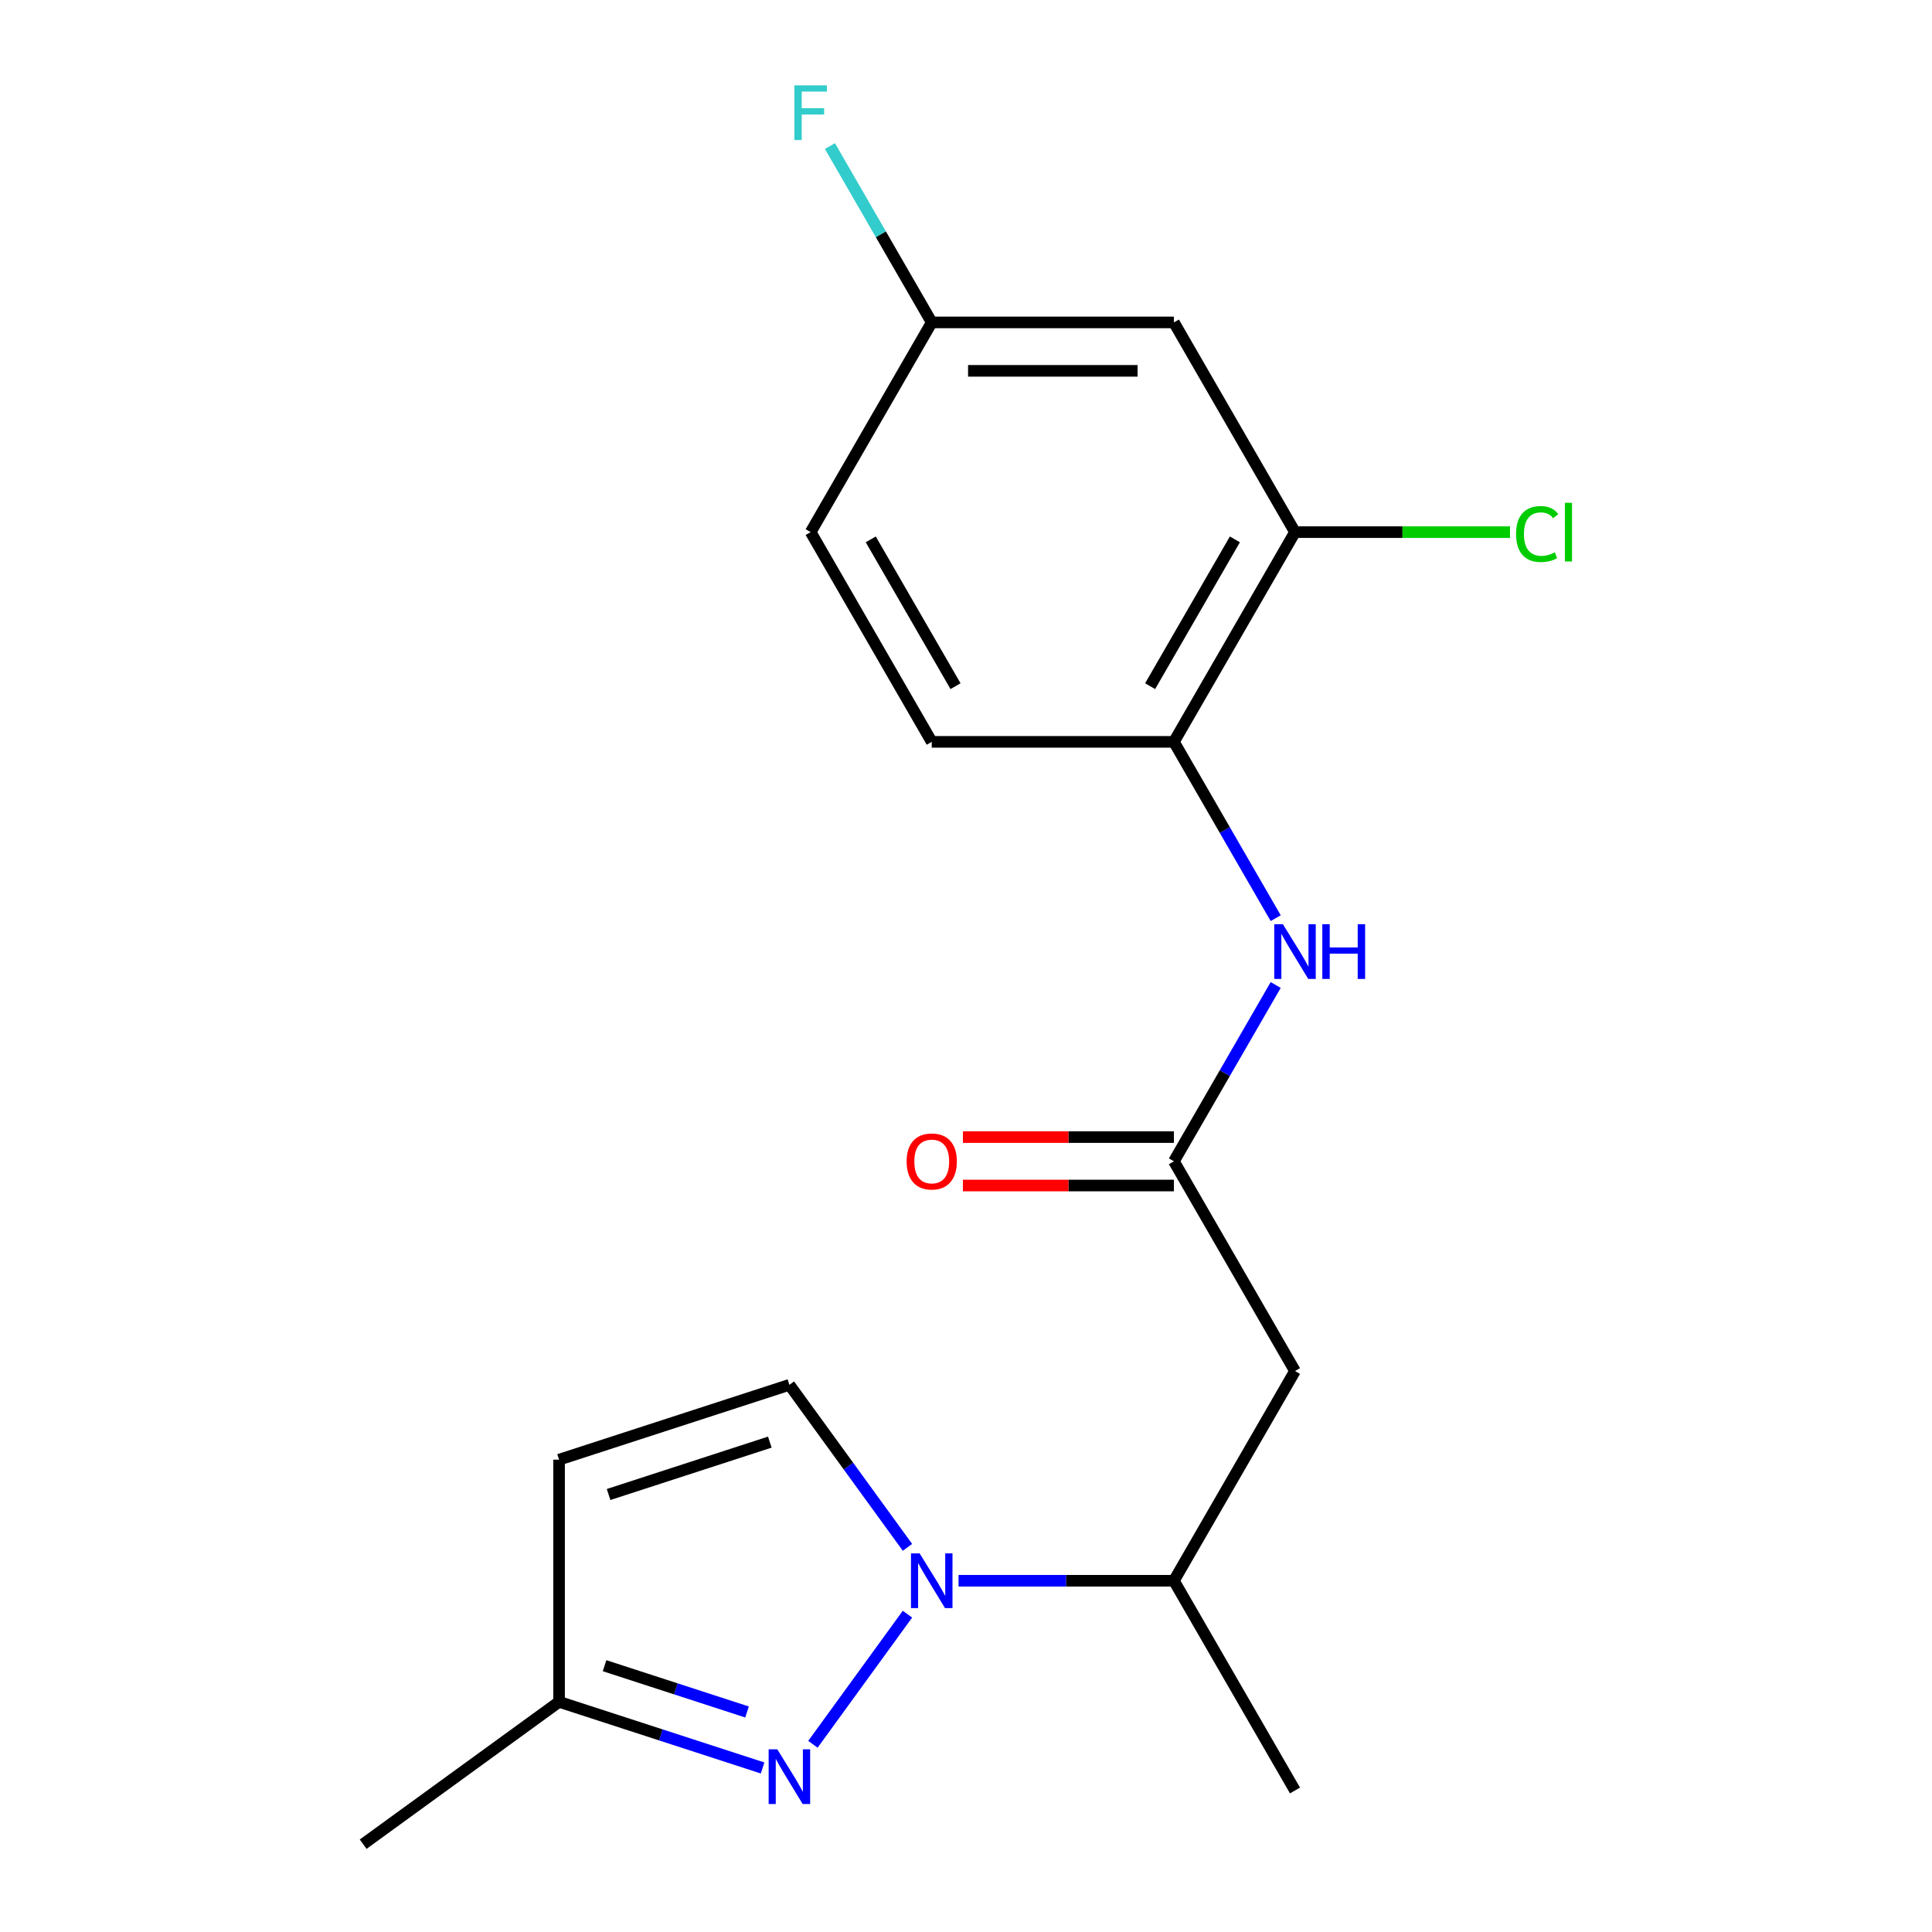 <?xml version='1.0' encoding='iso-8859-1'?>
<svg version='1.1' baseProfile='full'
              xmlns='http://www.w3.org/2000/svg'
                      xmlns:rdkit='http://www.rdkit.org/xml'
                      xmlns:xlink='http://www.w3.org/1999/xlink'
                  xml:space='preserve'
width='1000px' height='1000px' viewBox='0 0 1000 1000'>
<!-- END OF HEADER -->
<rect style='opacity:1.0;fill:#FFFFFF;stroke:none' width='1000' height='1000' x='0' y='0'> </rect>
<path class='bond-0' d='M 469.702,835.489 L 420.766,902.844' style='fill:none;fill-rule:evenodd;stroke:#0000FF;stroke-width:6px;stroke-linecap:butt;stroke-linejoin:miter;stroke-opacity:1' />
<path class='bond-2' d='M 469.702,800.902 L 439.146,758.845' style='fill:none;fill-rule:evenodd;stroke:#0000FF;stroke-width:6px;stroke-linecap:butt;stroke-linejoin:miter;stroke-opacity:1' />
<path class='bond-2' d='M 439.146,758.845 L 408.59,716.788' style='fill:none;fill-rule:evenodd;stroke:#000000;stroke-width:6px;stroke-linecap:butt;stroke-linejoin:miter;stroke-opacity:1' />
<path class='bond-7' d='M 496.14,818.196 L 551.876,818.196' style='fill:none;fill-rule:evenodd;stroke:#0000FF;stroke-width:6px;stroke-linecap:butt;stroke-linejoin:miter;stroke-opacity:1' />
<path class='bond-7' d='M 551.876,818.196 L 607.613,818.196' style='fill:none;fill-rule:evenodd;stroke:#000000;stroke-width:6px;stroke-linecap:butt;stroke-linejoin:miter;stroke-opacity:1' />
<path class='bond-9' d='M 394.716,915.095 L 342.047,897.982' style='fill:none;fill-rule:evenodd;stroke:#0000FF;stroke-width:6px;stroke-linecap:butt;stroke-linejoin:miter;stroke-opacity:1' />
<path class='bond-9' d='M 342.047,897.982 L 289.378,880.869' style='fill:none;fill-rule:evenodd;stroke:#000000;stroke-width:6px;stroke-linecap:butt;stroke-linejoin:miter;stroke-opacity:1' />
<path class='bond-9' d='M 386.662,886.119 L 349.794,874.14' style='fill:none;fill-rule:evenodd;stroke:#0000FF;stroke-width:6px;stroke-linecap:butt;stroke-linejoin:miter;stroke-opacity:1' />
<path class='bond-9' d='M 349.794,874.14 L 312.926,862.16' style='fill:none;fill-rule:evenodd;stroke:#000000;stroke-width:6px;stroke-linecap:butt;stroke-linejoin:miter;stroke-opacity:1' />
<path class='bond-1' d='M 607.613,601.09 L 670.286,709.643' style='fill:none;fill-rule:evenodd;stroke:#000000;stroke-width:6px;stroke-linecap:butt;stroke-linejoin:miter;stroke-opacity:1' />
<path class='bond-4' d='M 607.613,601.09 L 633.957,555.46' style='fill:none;fill-rule:evenodd;stroke:#000000;stroke-width:6px;stroke-linecap:butt;stroke-linejoin:miter;stroke-opacity:1' />
<path class='bond-4' d='M 633.957,555.46 L 660.301,509.83' style='fill:none;fill-rule:evenodd;stroke:#0000FF;stroke-width:6px;stroke-linecap:butt;stroke-linejoin:miter;stroke-opacity:1' />
<path class='bond-11' d='M 607.613,588.555 L 553.006,588.555' style='fill:none;fill-rule:evenodd;stroke:#000000;stroke-width:6px;stroke-linecap:butt;stroke-linejoin:miter;stroke-opacity:1' />
<path class='bond-11' d='M 553.006,588.555 L 498.4,588.555' style='fill:none;fill-rule:evenodd;stroke:#FF0000;stroke-width:6px;stroke-linecap:butt;stroke-linejoin:miter;stroke-opacity:1' />
<path class='bond-11' d='M 607.613,613.624 L 553.006,613.624' style='fill:none;fill-rule:evenodd;stroke:#000000;stroke-width:6px;stroke-linecap:butt;stroke-linejoin:miter;stroke-opacity:1' />
<path class='bond-11' d='M 553.006,613.624 L 498.4,613.624' style='fill:none;fill-rule:evenodd;stroke:#FF0000;stroke-width:6px;stroke-linecap:butt;stroke-linejoin:miter;stroke-opacity:1' />
<path class='bond-5' d='M 408.59,716.788 L 289.378,755.523' style='fill:none;fill-rule:evenodd;stroke:#000000;stroke-width:6px;stroke-linecap:butt;stroke-linejoin:miter;stroke-opacity:1' />
<path class='bond-5' d='M 398.455,746.441 L 315.007,773.555' style='fill:none;fill-rule:evenodd;stroke:#000000;stroke-width:6px;stroke-linecap:butt;stroke-linejoin:miter;stroke-opacity:1' />
<path class='bond-3' d='M 670.286,709.643 L 607.613,818.196' style='fill:none;fill-rule:evenodd;stroke:#000000;stroke-width:6px;stroke-linecap:butt;stroke-linejoin:miter;stroke-opacity:1' />
<path class='bond-6' d='M 660.301,475.243 L 633.957,429.613' style='fill:none;fill-rule:evenodd;stroke:#0000FF;stroke-width:6px;stroke-linecap:butt;stroke-linejoin:miter;stroke-opacity:1' />
<path class='bond-6' d='M 633.957,429.613 L 607.613,383.984' style='fill:none;fill-rule:evenodd;stroke:#000000;stroke-width:6px;stroke-linecap:butt;stroke-linejoin:miter;stroke-opacity:1' />
<path class='bond-19' d='M 289.378,755.523 L 289.378,880.869' style='fill:none;fill-rule:evenodd;stroke:#000000;stroke-width:6px;stroke-linecap:butt;stroke-linejoin:miter;stroke-opacity:1' />
<path class='bond-8' d='M 607.613,383.984 L 670.286,275.431' style='fill:none;fill-rule:evenodd;stroke:#000000;stroke-width:6px;stroke-linecap:butt;stroke-linejoin:miter;stroke-opacity:1' />
<path class='bond-8' d='M 595.303,355.166 L 639.174,279.179' style='fill:none;fill-rule:evenodd;stroke:#000000;stroke-width:6px;stroke-linecap:butt;stroke-linejoin:miter;stroke-opacity:1' />
<path class='bond-12' d='M 607.613,383.984 L 482.266,383.984' style='fill:none;fill-rule:evenodd;stroke:#000000;stroke-width:6px;stroke-linecap:butt;stroke-linejoin:miter;stroke-opacity:1' />
<path class='bond-17' d='M 607.613,818.196 L 670.286,926.749' style='fill:none;fill-rule:evenodd;stroke:#000000;stroke-width:6px;stroke-linecap:butt;stroke-linejoin:miter;stroke-opacity:1' />
<path class='bond-10' d='M 670.286,275.431 L 607.613,166.878' style='fill:none;fill-rule:evenodd;stroke:#000000;stroke-width:6px;stroke-linecap:butt;stroke-linejoin:miter;stroke-opacity:1' />
<path class='bond-14' d='M 670.286,275.431 L 725.932,275.431' style='fill:none;fill-rule:evenodd;stroke:#000000;stroke-width:6px;stroke-linecap:butt;stroke-linejoin:miter;stroke-opacity:1' />
<path class='bond-14' d='M 725.932,275.431 L 781.578,275.431' style='fill:none;fill-rule:evenodd;stroke:#00CC00;stroke-width:6px;stroke-linecap:butt;stroke-linejoin:miter;stroke-opacity:1' />
<path class='bond-18' d='M 289.378,880.869 L 187.971,954.545' style='fill:none;fill-rule:evenodd;stroke:#000000;stroke-width:6px;stroke-linecap:butt;stroke-linejoin:miter;stroke-opacity:1' />
<path class='bond-20' d='M 607.613,166.878 L 482.266,166.878' style='fill:none;fill-rule:evenodd;stroke:#000000;stroke-width:6px;stroke-linecap:butt;stroke-linejoin:miter;stroke-opacity:1' />
<path class='bond-20' d='M 588.811,191.947 L 501.068,191.947' style='fill:none;fill-rule:evenodd;stroke:#000000;stroke-width:6px;stroke-linecap:butt;stroke-linejoin:miter;stroke-opacity:1' />
<path class='bond-15' d='M 482.266,383.984 L 419.593,275.431' style='fill:none;fill-rule:evenodd;stroke:#000000;stroke-width:6px;stroke-linecap:butt;stroke-linejoin:miter;stroke-opacity:1' />
<path class='bond-15' d='M 494.576,355.166 L 450.705,279.179' style='fill:none;fill-rule:evenodd;stroke:#000000;stroke-width:6px;stroke-linecap:butt;stroke-linejoin:miter;stroke-opacity:1' />
<path class='bond-13' d='M 482.266,166.878 L 419.593,275.431' style='fill:none;fill-rule:evenodd;stroke:#000000;stroke-width:6px;stroke-linecap:butt;stroke-linejoin:miter;stroke-opacity:1' />
<path class='bond-16' d='M 482.266,166.878 L 455.922,121.248' style='fill:none;fill-rule:evenodd;stroke:#000000;stroke-width:6px;stroke-linecap:butt;stroke-linejoin:miter;stroke-opacity:1' />
<path class='bond-16' d='M 455.922,121.248 L 429.578,75.618' style='fill:none;fill-rule:evenodd;stroke:#33CCCC;stroke-width:6px;stroke-linecap:butt;stroke-linejoin:miter;stroke-opacity:1' />
<path  class='atom-0' d='M 476.006 804.036
L 485.286 819.036
Q 486.206 820.516, 487.686 823.196
Q 489.166 825.876, 489.246 826.036
L 489.246 804.036
L 493.006 804.036
L 493.006 832.356
L 489.126 832.356
L 479.166 815.956
Q 478.006 814.036, 476.766 811.836
Q 475.566 809.636, 475.206 808.956
L 475.206 832.356
L 471.526 832.356
L 471.526 804.036
L 476.006 804.036
' fill='#0000FF'/>
<path  class='atom-1' d='M 402.33 905.443
L 411.61 920.443
Q 412.53 921.923, 414.01 924.603
Q 415.49 927.283, 415.57 927.443
L 415.57 905.443
L 419.33 905.443
L 419.33 933.763
L 415.45 933.763
L 405.49 917.363
Q 404.33 915.443, 403.09 913.243
Q 401.89 911.043, 401.53 910.363
L 401.53 933.763
L 397.85 933.763
L 397.85 905.443
L 402.33 905.443
' fill='#0000FF'/>
<path  class='atom-5' d='M 664.026 478.377
L 673.306 493.377
Q 674.226 494.857, 675.706 497.537
Q 677.186 500.217, 677.266 500.377
L 677.266 478.377
L 681.026 478.377
L 681.026 506.697
L 677.146 506.697
L 667.186 490.297
Q 666.026 488.377, 664.786 486.177
Q 663.586 483.977, 663.226 483.297
L 663.226 506.697
L 659.546 506.697
L 659.546 478.377
L 664.026 478.377
' fill='#0000FF'/>
<path  class='atom-5' d='M 684.426 478.377
L 688.266 478.377
L 688.266 490.417
L 702.746 490.417
L 702.746 478.377
L 706.586 478.377
L 706.586 506.697
L 702.746 506.697
L 702.746 493.617
L 688.266 493.617
L 688.266 506.697
L 684.426 506.697
L 684.426 478.377
' fill='#0000FF'/>
<path  class='atom-12' d='M 469.266 601.17
Q 469.266 594.37, 472.626 590.57
Q 475.986 586.77, 482.266 586.77
Q 488.546 586.77, 491.906 590.57
Q 495.266 594.37, 495.266 601.17
Q 495.266 608.05, 491.866 611.97
Q 488.466 615.85, 482.266 615.85
Q 476.026 615.85, 472.626 611.97
Q 469.266 608.09, 469.266 601.17
M 482.266 612.65
Q 486.586 612.65, 488.906 609.77
Q 491.266 606.85, 491.266 601.17
Q 491.266 595.61, 488.906 592.81
Q 486.586 589.97, 482.266 589.97
Q 477.946 589.97, 475.586 592.77
Q 473.266 595.57, 473.266 601.17
Q 473.266 606.89, 475.586 609.77
Q 477.946 612.65, 482.266 612.65
' fill='#FF0000'/>
<path  class='atom-15' d='M 784.712 276.411
Q 784.712 269.371, 787.992 265.691
Q 791.312 261.971, 797.592 261.971
Q 803.432 261.971, 806.552 266.091
L 803.912 268.251
Q 801.632 265.251, 797.592 265.251
Q 793.312 265.251, 791.032 268.131
Q 788.792 270.971, 788.792 276.411
Q 788.792 282.011, 791.112 284.891
Q 793.472 287.771, 798.032 287.771
Q 801.152 287.771, 804.792 285.891
L 805.912 288.891
Q 804.432 289.851, 802.192 290.411
Q 799.952 290.971, 797.472 290.971
Q 791.312 290.971, 787.992 287.211
Q 784.712 283.451, 784.712 276.411
' fill='#00CC00'/>
<path  class='atom-15' d='M 809.992 260.251
L 813.672 260.251
L 813.672 290.611
L 809.992 290.611
L 809.992 260.251
' fill='#00CC00'/>
<path  class='atom-17' d='M 411.173 44.165
L 428.013 44.165
L 428.013 47.405
L 414.973 47.405
L 414.973 56.005
L 426.573 56.005
L 426.573 59.285
L 414.973 59.285
L 414.973 72.485
L 411.173 72.485
L 411.173 44.165
' fill='#33CCCC'/>
</svg>
